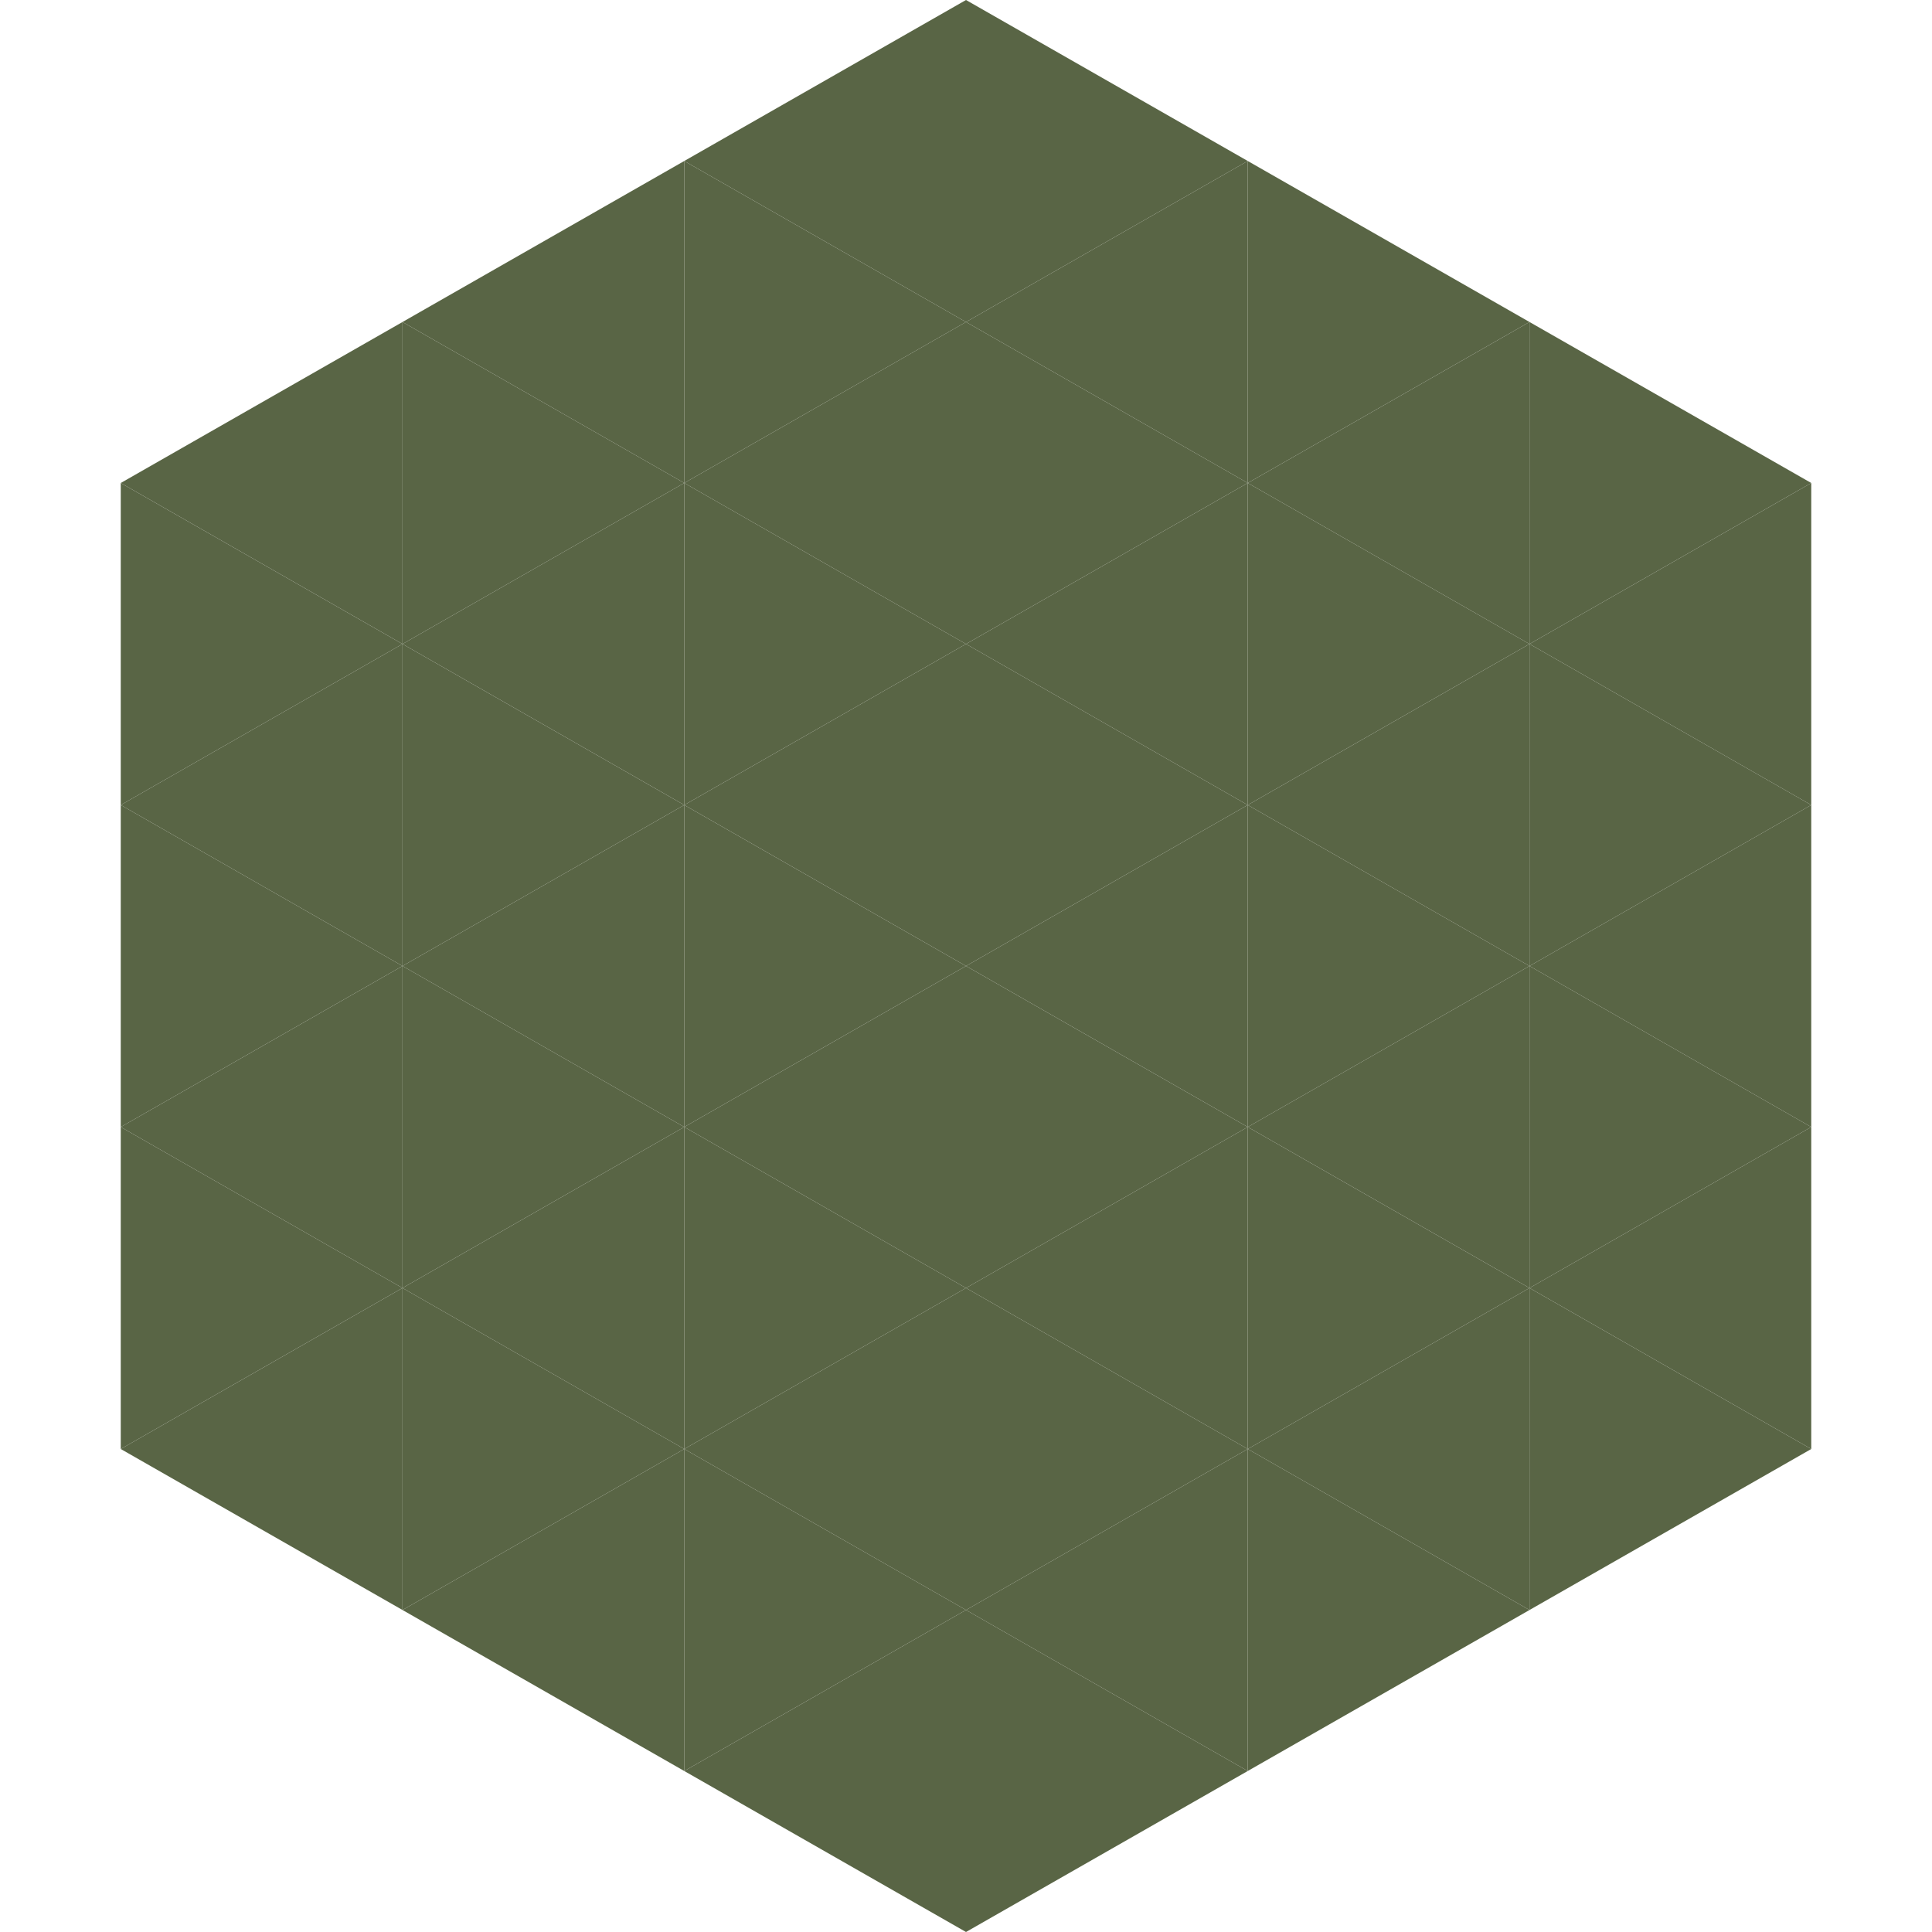 <?xml version="1.0"?>
<!-- Generated by SVGo -->
<svg width="240" height="240"
     xmlns="http://www.w3.org/2000/svg"
     xmlns:xlink="http://www.w3.org/1999/xlink">
<polygon points="50,40 15,60 50,80" style="fill:rgb(89,101,69)" />
<polygon points="190,40 225,60 190,80" style="fill:rgb(89,101,69)" />
<polygon points="15,60 50,80 15,100" style="fill:rgb(89,101,69)" />
<polygon points="225,60 190,80 225,100" style="fill:rgb(89,101,69)" />
<polygon points="50,80 15,100 50,120" style="fill:rgb(89,101,69)" />
<polygon points="190,80 225,100 190,120" style="fill:rgb(89,101,69)" />
<polygon points="15,100 50,120 15,140" style="fill:rgb(89,101,69)" />
<polygon points="225,100 190,120 225,140" style="fill:rgb(89,101,69)" />
<polygon points="50,120 15,140 50,160" style="fill:rgb(89,101,69)" />
<polygon points="190,120 225,140 190,160" style="fill:rgb(89,101,69)" />
<polygon points="15,140 50,160 15,180" style="fill:rgb(89,101,69)" />
<polygon points="225,140 190,160 225,180" style="fill:rgb(89,101,69)" />
<polygon points="50,160 15,180 50,200" style="fill:rgb(89,101,69)" />
<polygon points="190,160 225,180 190,200" style="fill:rgb(89,101,69)" />
<polygon points="15,180 50,200 15,220" style="fill:rgb(255,255,255); fill-opacity:0" />
<polygon points="225,180 190,200 225,220" style="fill:rgb(255,255,255); fill-opacity:0" />
<polygon points="50,0 85,20 50,40" style="fill:rgb(255,255,255); fill-opacity:0" />
<polygon points="190,0 155,20 190,40" style="fill:rgb(255,255,255); fill-opacity:0" />
<polygon points="85,20 50,40 85,60" style="fill:rgb(89,101,69)" />
<polygon points="155,20 190,40 155,60" style="fill:rgb(89,101,69)" />
<polygon points="50,40 85,60 50,80" style="fill:rgb(89,101,69)" />
<polygon points="190,40 155,60 190,80" style="fill:rgb(89,101,69)" />
<polygon points="85,60 50,80 85,100" style="fill:rgb(89,101,69)" />
<polygon points="155,60 190,80 155,100" style="fill:rgb(89,101,69)" />
<polygon points="50,80 85,100 50,120" style="fill:rgb(89,101,69)" />
<polygon points="190,80 155,100 190,120" style="fill:rgb(89,101,69)" />
<polygon points="85,100 50,120 85,140" style="fill:rgb(89,101,69)" />
<polygon points="155,100 190,120 155,140" style="fill:rgb(89,101,69)" />
<polygon points="50,120 85,140 50,160" style="fill:rgb(89,101,69)" />
<polygon points="190,120 155,140 190,160" style="fill:rgb(89,101,69)" />
<polygon points="85,140 50,160 85,180" style="fill:rgb(89,101,69)" />
<polygon points="155,140 190,160 155,180" style="fill:rgb(89,101,69)" />
<polygon points="50,160 85,180 50,200" style="fill:rgb(89,101,69)" />
<polygon points="190,160 155,180 190,200" style="fill:rgb(89,101,69)" />
<polygon points="85,180 50,200 85,220" style="fill:rgb(89,101,69)" />
<polygon points="155,180 190,200 155,220" style="fill:rgb(89,101,69)" />
<polygon points="120,0 85,20 120,40" style="fill:rgb(89,101,69)" />
<polygon points="120,0 155,20 120,40" style="fill:rgb(89,101,69)" />
<polygon points="85,20 120,40 85,60" style="fill:rgb(89,101,69)" />
<polygon points="155,20 120,40 155,60" style="fill:rgb(89,101,69)" />
<polygon points="120,40 85,60 120,80" style="fill:rgb(89,101,69)" />
<polygon points="120,40 155,60 120,80" style="fill:rgb(89,101,69)" />
<polygon points="85,60 120,80 85,100" style="fill:rgb(89,101,69)" />
<polygon points="155,60 120,80 155,100" style="fill:rgb(89,101,69)" />
<polygon points="120,80 85,100 120,120" style="fill:rgb(89,101,69)" />
<polygon points="120,80 155,100 120,120" style="fill:rgb(89,101,69)" />
<polygon points="85,100 120,120 85,140" style="fill:rgb(89,101,69)" />
<polygon points="155,100 120,120 155,140" style="fill:rgb(89,101,69)" />
<polygon points="120,120 85,140 120,160" style="fill:rgb(89,101,69)" />
<polygon points="120,120 155,140 120,160" style="fill:rgb(89,101,69)" />
<polygon points="85,140 120,160 85,180" style="fill:rgb(89,101,69)" />
<polygon points="155,140 120,160 155,180" style="fill:rgb(89,101,69)" />
<polygon points="120,160 85,180 120,200" style="fill:rgb(89,101,69)" />
<polygon points="120,160 155,180 120,200" style="fill:rgb(89,101,69)" />
<polygon points="85,180 120,200 85,220" style="fill:rgb(89,101,69)" />
<polygon points="155,180 120,200 155,220" style="fill:rgb(89,101,69)" />
<polygon points="120,200 85,220 120,240" style="fill:rgb(89,101,69)" />
<polygon points="120,200 155,220 120,240" style="fill:rgb(89,101,69)" />
<polygon points="85,220 120,240 85,260" style="fill:rgb(255,255,255); fill-opacity:0" />
<polygon points="155,220 120,240 155,260" style="fill:rgb(255,255,255); fill-opacity:0" />
</svg>
